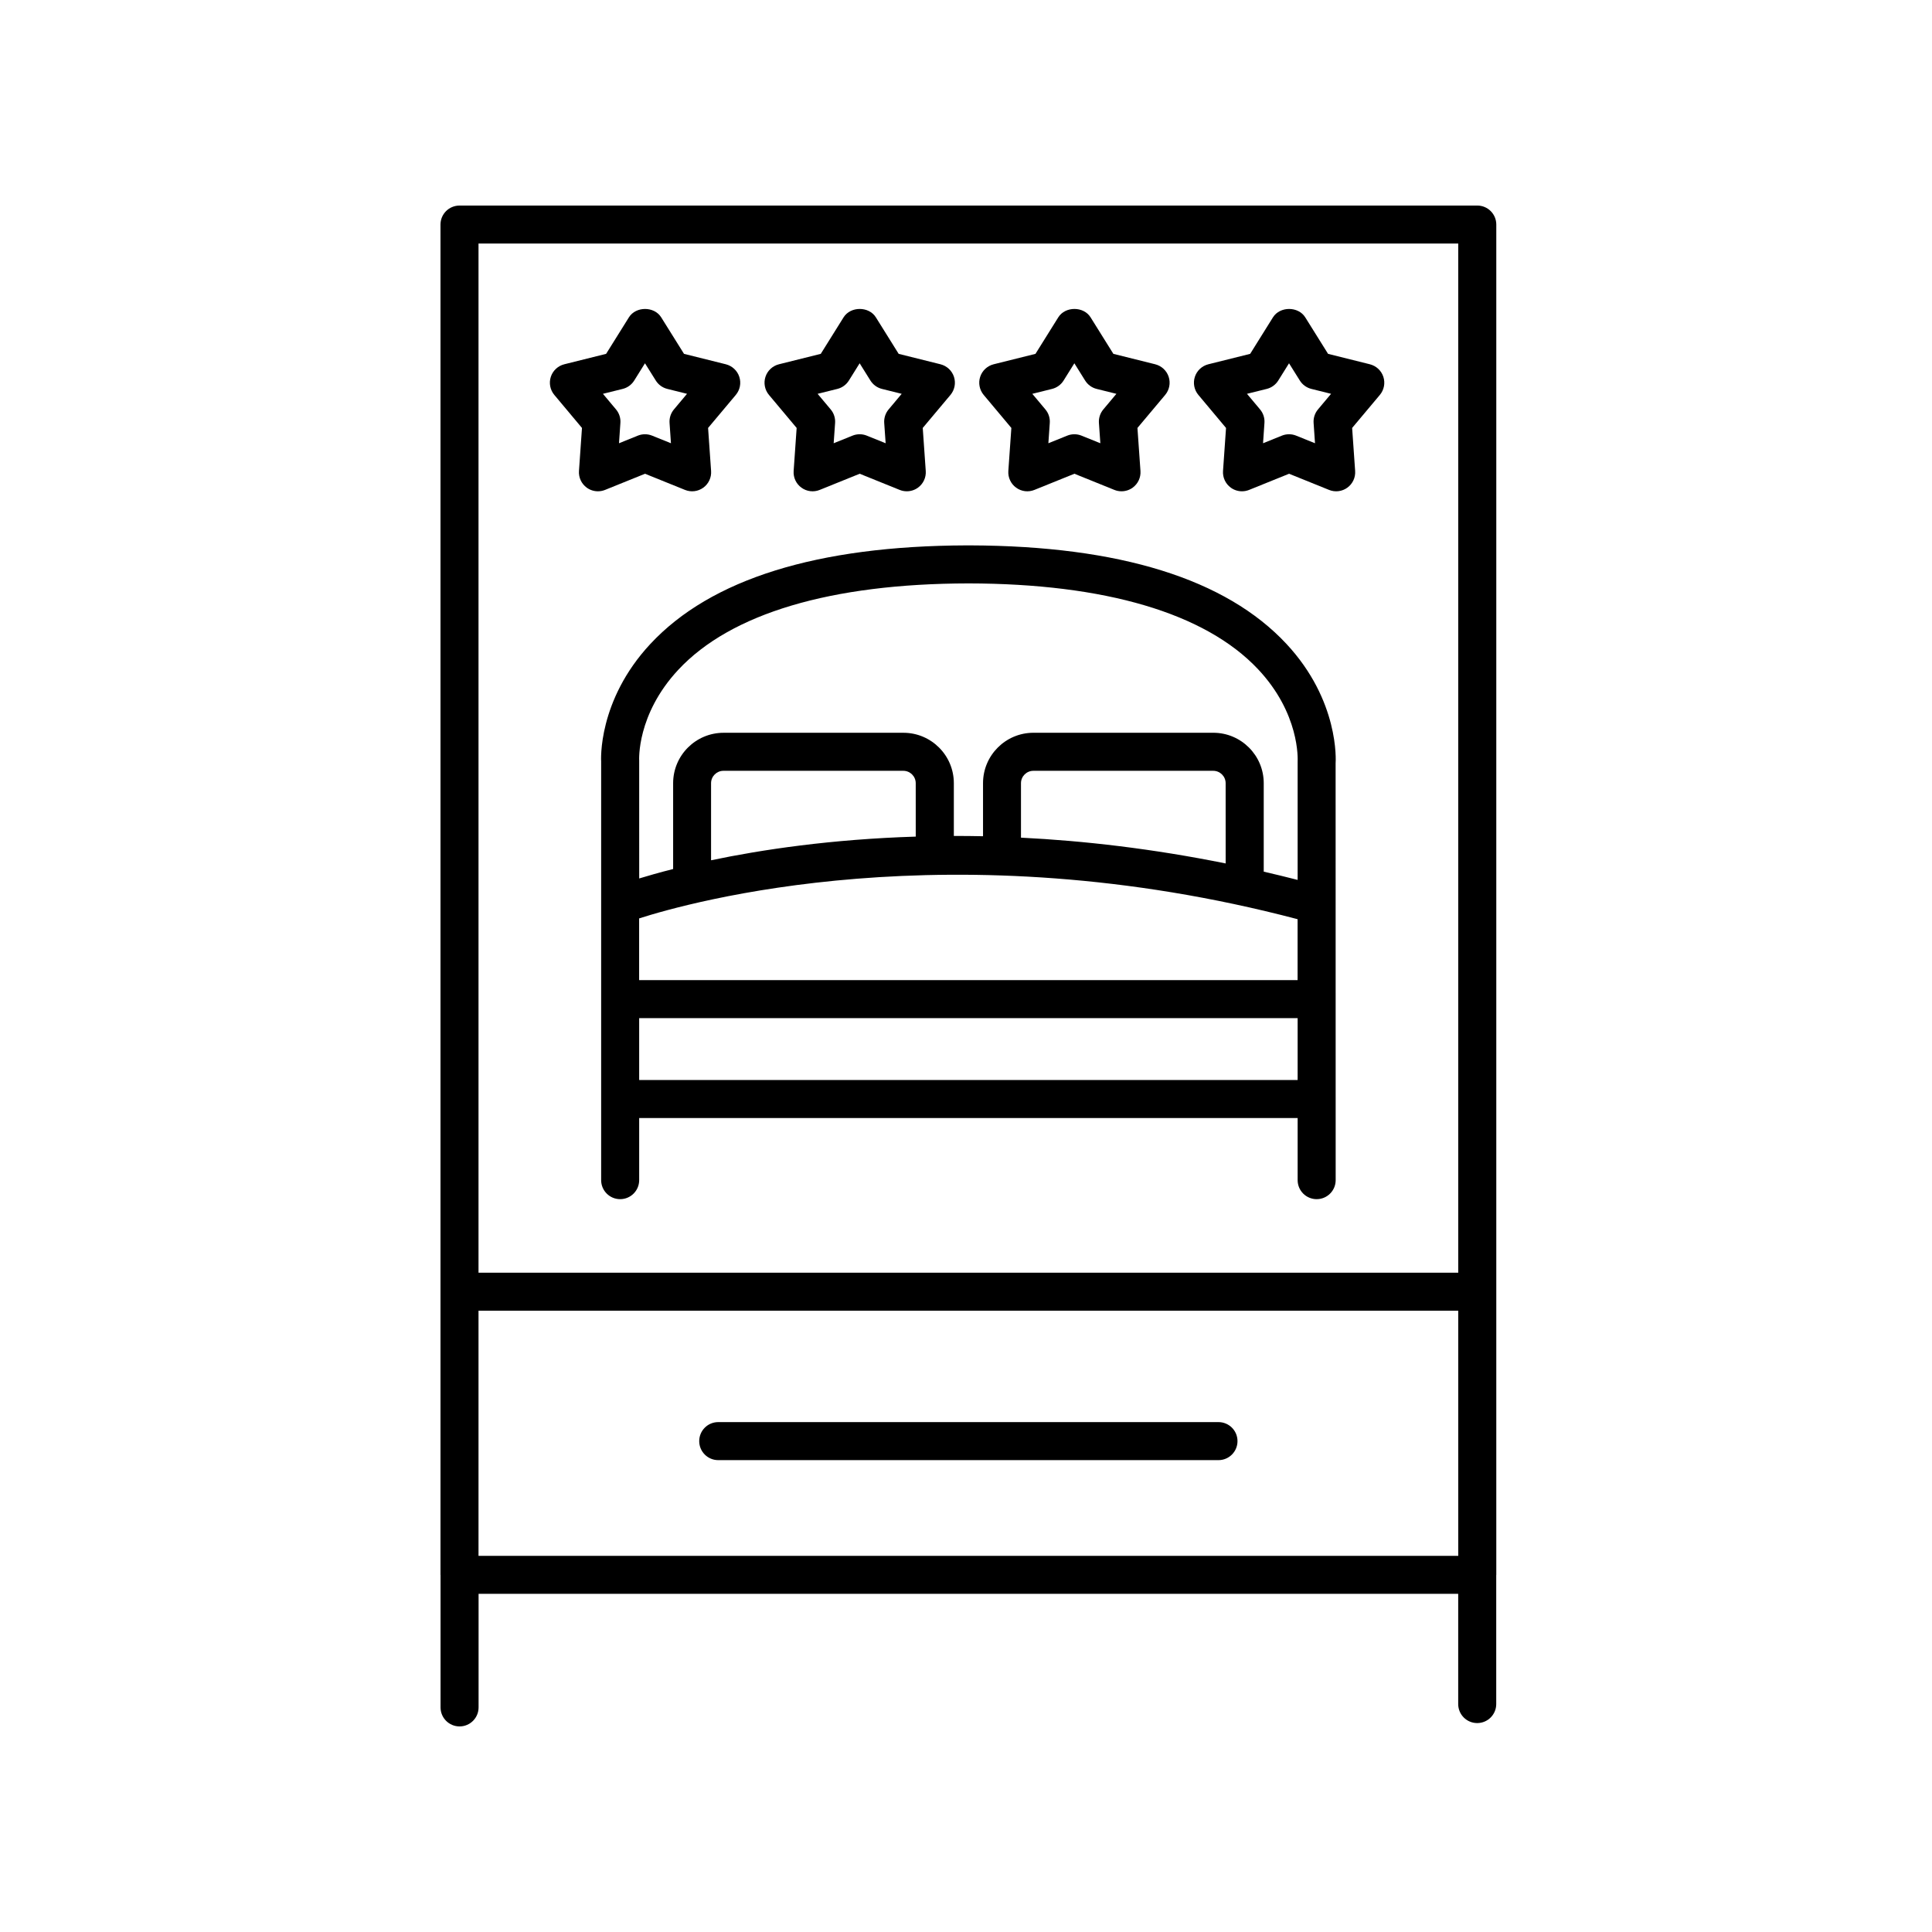 <?xml version="1.0" encoding="UTF-8"?>
<!-- The Best Svg Icon site in the world: iconSvg.co, Visit us! https://iconsvg.co -->
<svg fill="#000000" width="800px" height="800px" version="1.1" viewBox="144 144 512 512" xmlns="http://www.w3.org/2000/svg">
 <g>
  <path d="m303.31 345.95v110.8c0 2.785 2.254 5.039 5.039 5.039s5.039-2.254 5.039-5.039v-16.461h174.5v16.461c0 2.785 2.254 5.039 5.039 5.039s5.039-2.254 5.039-5.039l-0.016-110.45c0.051-0.672 1.004-16.605-13.035-31.664-16.02-17.195-44.211-25.977-83.785-26.105h-0.117-0.746-0.117c-39.57 0.125-67.762 8.914-83.785 26.105-14.043 15.062-13.086 31-13.051 31.312zm83.375 19.758c-22.383 0.691-40.812 3.457-54.246 6.273v-20.426c0-1.809 1.477-3.285 3.289-3.285h47.664c1.809 0 3.285 1.477 3.285 3.285l0.004 14.152zm101.19 21.887v16.148h-174.5v-16.355c13.035-4.195 82.785-23.926 174.5 0.207zm-19.059-14.773c-19.406-3.918-37.59-6.012-54.246-6.836v-14.43c0-1.809 1.477-3.285 3.285-3.285h47.664c1.812 0 3.289 1.477 3.289 3.285l0.004 21.266zm-155.43 57.395v-16.398h174.5v16.398zm87.25-131.61c36.207 0.055 62.715 7.883 76.684 22.66 11.145 11.793 10.602 23.852 10.566 24.676v31.242c-3.023-0.777-6.016-1.5-8.984-2.188v-23.449c0-7.371-5.996-13.359-13.367-13.359h-47.664c-7.371 0-13.359 5.992-13.359 13.359v14.062c-2.621-0.055-5.199-0.082-7.734-0.074v-13.984c0-7.371-5.992-13.359-13.359-13.359h-47.664c-7.371 0-13.367 5.992-13.367 13.359v22.746c-3.656 0.926-6.66 1.785-8.992 2.5l-0.004-31.207c-0.004-0.121-0.727-12.195 10.359-24.086 13.891-14.926 40.48-22.84 76.887-22.898z"/>
  <path d="m298.23 257.41-0.797 11.395c-0.121 1.734 0.656 3.41 2.062 4.43 0.875 0.637 1.914 0.961 2.961 0.961 0.641 0 1.281-0.121 1.891-0.367l10.59-4.281 10.594 4.281c1.613 0.656 3.441 0.43 4.852-0.594 1.406-1.02 2.188-2.695 2.062-4.43l-0.797-11.395 7.34-8.746c1.117-1.328 1.473-3.141 0.938-4.793-0.535-1.652-1.891-2.91-3.578-3.336l-11.078-2.762-6.055-9.688c-1.84-2.941-6.695-2.949-8.543 0.004l-6.047 9.684-11.078 2.762c-1.688 0.422-3.043 1.684-3.578 3.336s-0.18 3.465 0.938 4.793zm10.785-10.344c1.27-0.316 2.367-1.113 3.059-2.223l2.852-4.57 2.863 4.574c0.691 1.109 1.785 1.898 3.055 2.215l5.223 1.301-3.465 4.133c-0.84 0.996-1.258 2.289-1.164 3.594l0.371 5.375-4.996-2.016c-0.605-0.246-1.25-0.367-1.891-0.367s-1.285 0.121-1.891 0.367l-4.992 2.016 0.371-5.375c0.098-1.305-0.324-2.594-1.164-3.594l-3.465-4.133z"/>
  <path d="m355.12 257.41-0.797 11.402c-0.121 1.734 0.656 3.406 2.062 4.422 1.41 1.031 3.246 1.25 4.852 0.594l10.59-4.281 10.59 4.281c0.609 0.246 1.25 0.367 1.891 0.367 1.047 0 2.086-0.324 2.961-0.961 1.406-1.02 2.188-2.691 2.062-4.422l-0.797-11.402 7.34-8.746c1.117-1.328 1.473-3.144 0.938-4.797-0.535-1.648-1.891-2.906-3.578-3.332l-11.078-2.762-6.047-9.684c-1.848-2.953-6.699-2.953-8.551 0l-6.047 9.684-11.082 2.762c-1.688 0.422-3.043 1.684-3.578 3.336-0.535 1.648-0.18 3.465 0.938 4.793zm10.785-10.344c1.27-0.312 2.367-1.113 3.059-2.223l2.852-4.57 2.852 4.57c0.695 1.113 1.789 1.906 3.059 2.223l5.231 1.301-3.465 4.133c-0.84 0.996-1.258 2.289-1.168 3.586l0.379 5.379-4.996-2.016c-0.605-0.246-1.25-0.367-1.891-0.367-0.641 0-1.285 0.121-1.891 0.367l-4.996 2.016 0.379-5.379c0.09-1.301-0.328-2.59-1.168-3.586l-3.465-4.133z"/>
  <path d="m412.02 257.41-0.801 11.402c-0.117 1.734 0.66 3.406 2.066 4.422 1.41 1.031 3.246 1.25 4.852 0.594l10.59-4.281 10.59 4.281c0.609 0.246 1.25 0.367 1.891 0.367 1.047 0 2.086-0.324 2.961-0.961 1.406-1.02 2.188-2.691 2.066-4.422l-0.801-11.402 7.344-8.746c1.117-1.328 1.473-3.144 0.938-4.793-0.535-1.652-1.891-2.91-3.578-3.336l-11.082-2.762-6.047-9.684c-1.848-2.953-6.699-2.953-8.551 0l-6.047 9.684-11.078 2.762c-1.688 0.422-3.043 1.684-3.578 3.332-0.535 1.652-0.18 3.465 0.938 4.797zm10.785-10.344c1.27-0.316 2.367-1.113 3.059-2.223l2.852-4.57 2.852 4.57c0.695 1.113 1.789 1.91 3.059 2.223l5.231 1.301-3.465 4.133c-0.84 0.996-1.258 2.289-1.168 3.586l0.379 5.379-4.996-2.016c-0.605-0.246-1.25-0.367-1.891-0.367-0.641 0-1.285 0.121-1.891 0.367l-4.996 2.016 0.371-5.379c0.098-1.301-0.324-2.59-1.164-3.586l-3.465-4.133z"/>
  <path d="m468.91 257.41-0.797 11.395c-0.121 1.734 0.656 3.41 2.062 4.43 0.875 0.637 1.914 0.961 2.961 0.961 0.641 0 1.281-0.121 1.891-0.367l10.59-4.281 10.594 4.281c1.605 0.656 3.445 0.43 4.852-0.594 1.406-1.02 2.188-2.695 2.062-4.43l-0.797-11.395 7.34-8.746c1.117-1.328 1.473-3.141 0.938-4.793-0.535-1.652-1.891-2.91-3.578-3.336l-11.078-2.762-6.055-9.688c-1.84-2.941-6.695-2.949-8.543 0.004l-6.047 9.684-11.078 2.762c-1.688 0.422-3.043 1.684-3.578 3.336-0.535 1.652-0.18 3.465 0.938 4.793zm10.785-10.344c1.27-0.316 2.367-1.113 3.059-2.223l2.852-4.57 2.863 4.574c0.691 1.109 1.785 1.898 3.055 2.215l5.223 1.301-3.465 4.133c-0.84 0.996-1.258 2.289-1.164 3.594l0.371 5.375-4.996-2.016c-0.605-0.246-1.25-0.367-1.891-0.367s-1.285 0.121-1.891 0.367l-4.992 2.016 0.371-5.375c0.098-1.305-0.324-2.594-1.164-3.594l-3.465-4.133z"/>
  <path d="m260.75 596.48c0 2.785 2.254 5.039 5.039 5.039s5.039-2.254 5.039-5.039v-30.094h259.61v29.207c0 2.785 2.254 5.039 5.039 5.039s5.039-2.254 5.039-5.039v-34.168c0-0.023 0.016-0.047 0.016-0.074v-357.84c0-2.785-2.254-5.039-5.039-5.039l-269.72 0.004c-2.785 0-5.039 2.254-5.039 5.039v357.84c0 0.023 0.016 0.047 0.016 0.074zm269.7-40.168h-259.64v-64.957h259.64l0.004 64.957zm0-347.77v272.73h-259.64v-272.73z"/>
  <path d="m334.34 530.95h132.57c2.785 0 5.039-2.254 5.039-5.039s-2.254-5.039-5.039-5.039h-132.57c-2.785 0-5.039 2.254-5.039 5.039s2.25 5.039 5.039 5.039z"/>
 </g>
</svg>